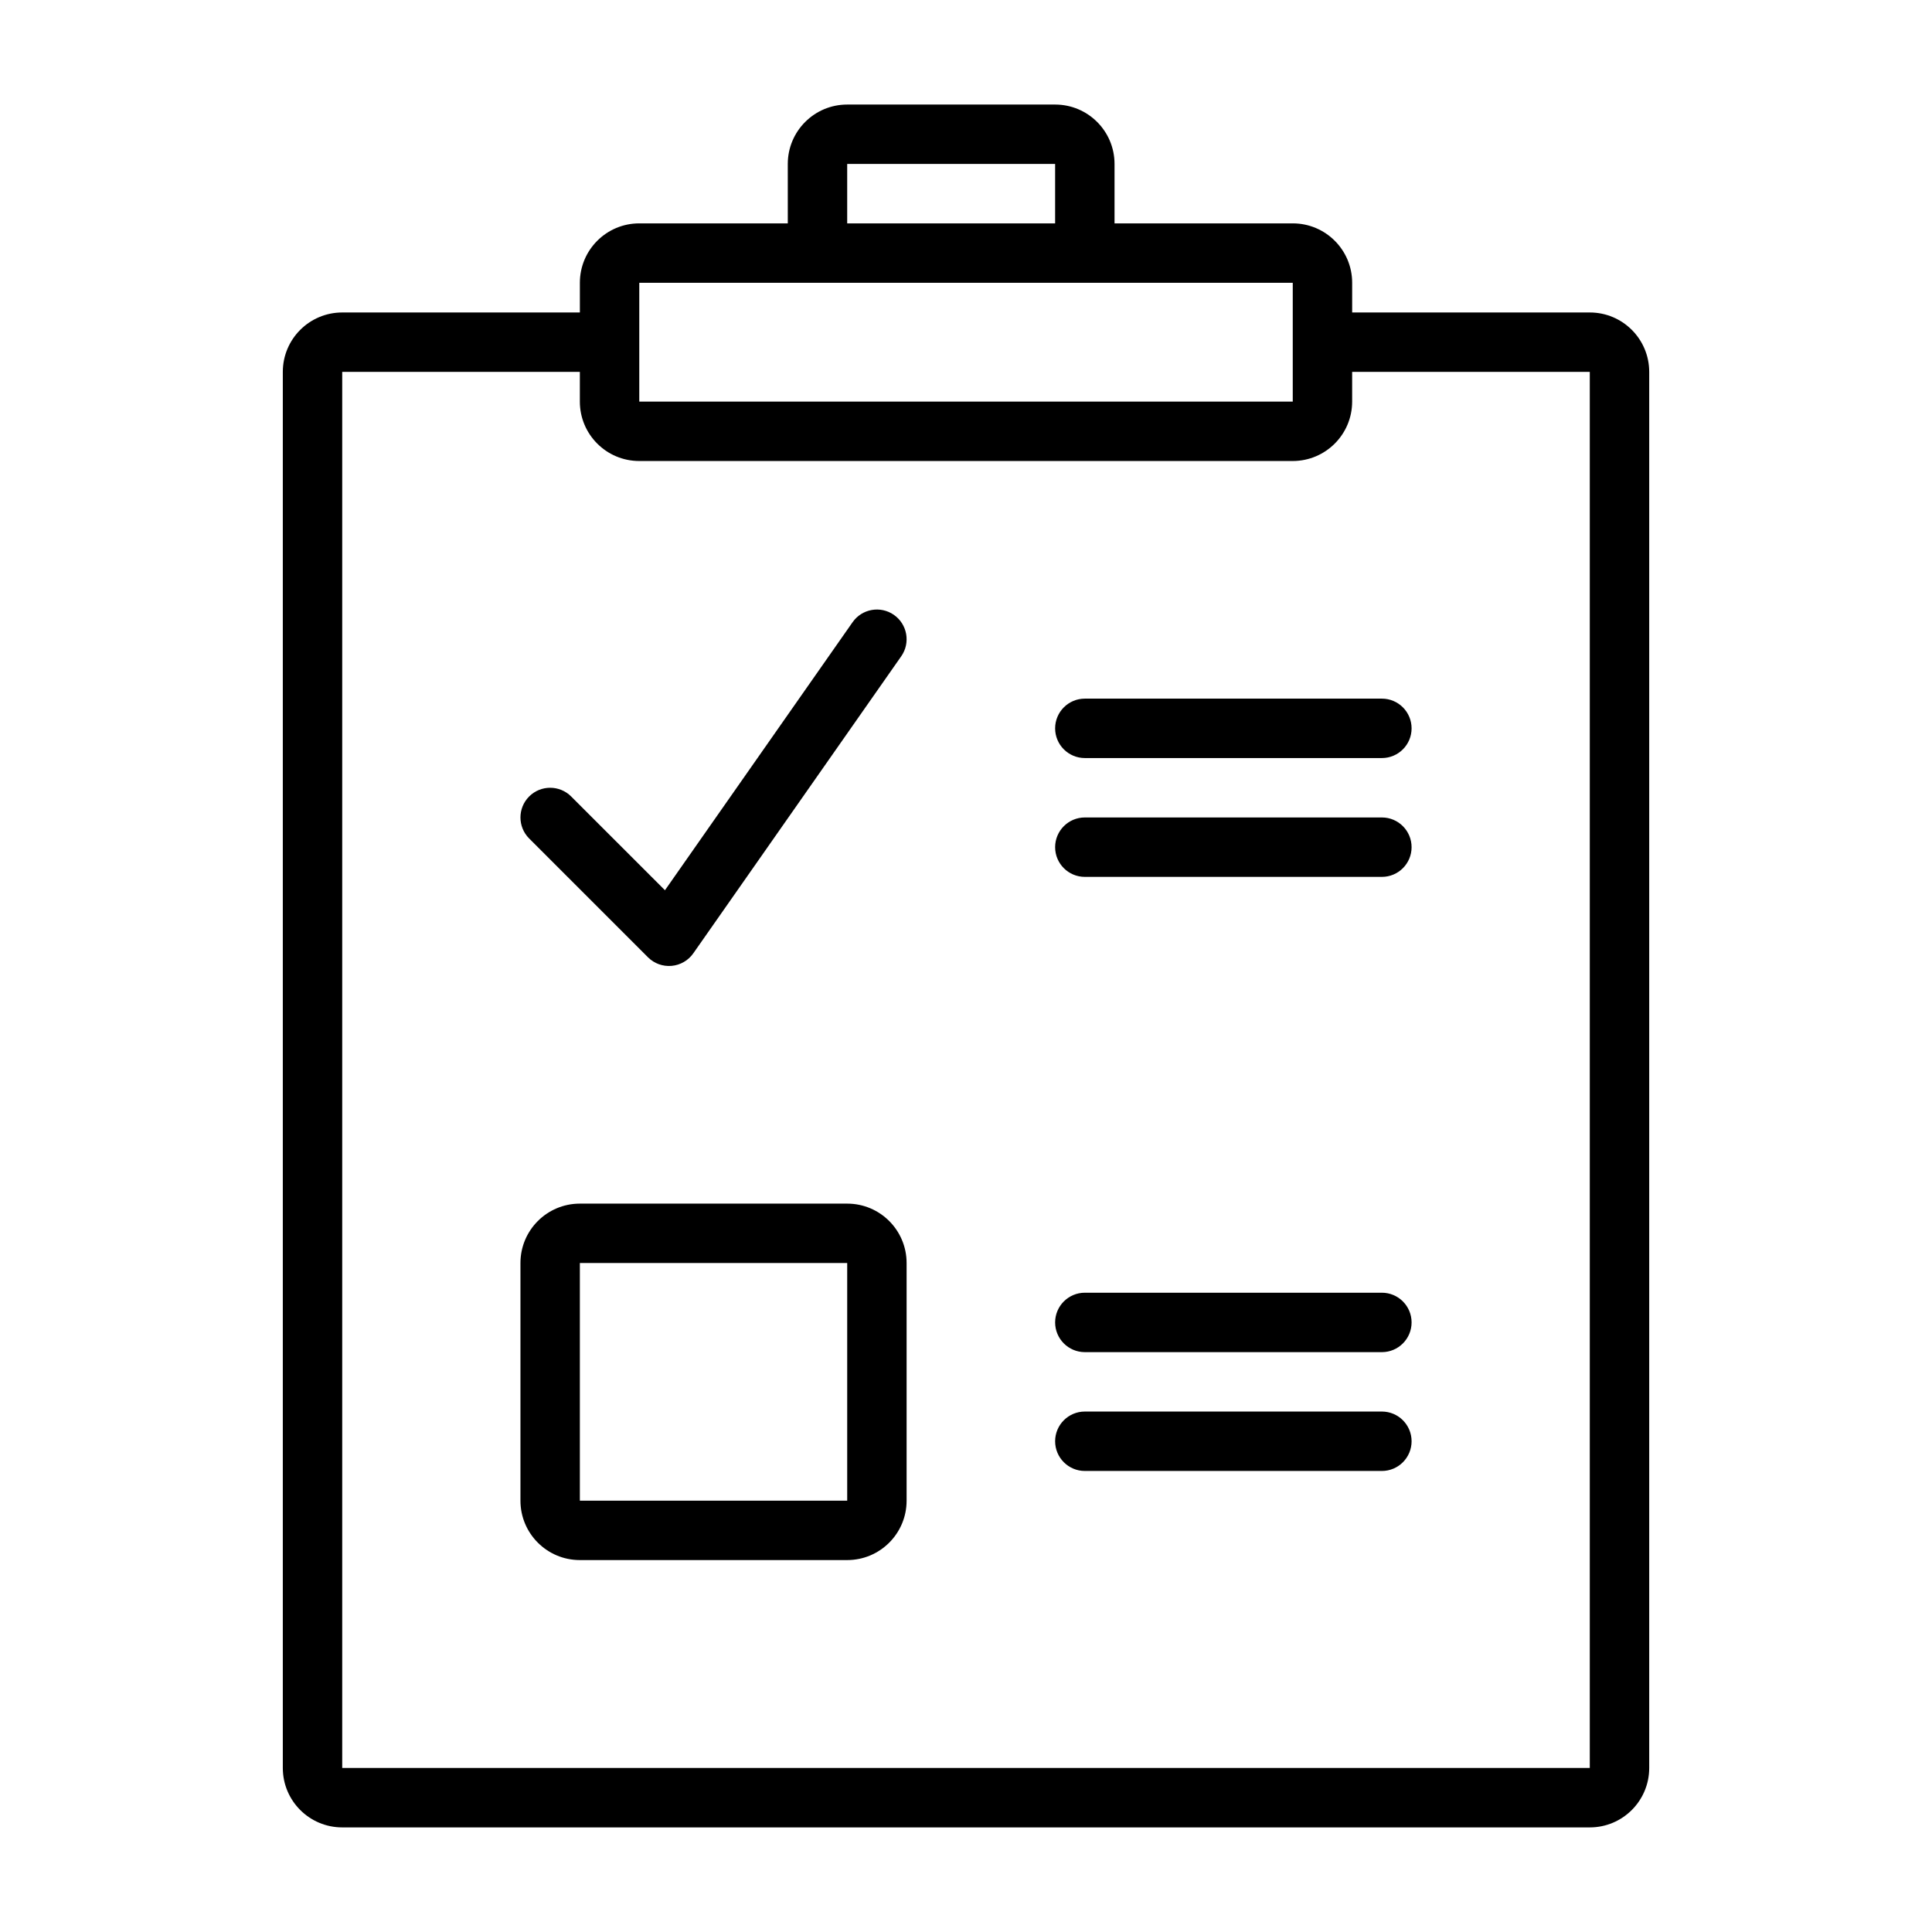 <?xml version="1.0" encoding="UTF-8"?>
<!-- Uploaded to: SVG Repo, www.svgrepo.com, Generator: SVG Repo Mixer Tools -->
<svg fill="#000000" width="800px" height="800px" version="1.1" viewBox="144 144 512 512" xmlns="http://www.w3.org/2000/svg">
 <path d="m352.77 187.45c0-8.695 7.051-15.742 15.746-15.742h55.102c8.695 0 15.746 7.047 15.746 15.742v15.746h47.23c8.695 0 15.746 7.047 15.746 15.742v7.871h62.977c8.695 0 15.742 7.051 15.742 15.746v369.98c0 8.695-7.047 15.746-15.742 15.746h-330.62c-8.695 0-15.746-7.051-15.746-15.746v-369.98c0-8.695 7.051-15.746 15.746-15.746h62.977v-7.871c0-8.695 7.047-15.742 15.742-15.742h39.359zm-55.102 55.105h-62.977v369.98h330.62v-369.98h-62.977v7.871c0 8.695-7.051 15.746-15.746 15.746h-173.18c-8.695 0-15.742-7.051-15.742-15.746zm125.95-55.105v15.746h-55.102v-15.746zm62.977 31.488h-173.18v31.488h173.18zm-105.69 88.016c3.559 2.496 4.426 7.402 1.934 10.965l-55.105 78.719c-1.332 1.906-3.441 3.125-5.762 3.328-2.316 0.203-4.609-0.629-6.254-2.273l-31.488-31.488c-3.074-3.078-3.074-8.059 0-11.133 3.074-3.074 8.059-3.074 11.133 0l24.855 24.852 49.723-71.031c2.492-3.562 7.402-4.43 10.965-1.938zm50.59 22.191c-4.348 0-7.875 3.527-7.875 7.875 0 4.348 3.527 7.871 7.875 7.871h78.719c4.348 0 7.871-3.523 7.871-7.871 0-4.348-3.523-7.875-7.871-7.875zm-7.875 165.31c0-4.344 3.527-7.871 7.875-7.871h78.719c4.348 0 7.871 3.527 7.871 7.871 0 4.348-3.523 7.875-7.871 7.875h-78.719c-4.348 0-7.875-3.527-7.875-7.875zm7.875-133.82c-4.348 0-7.875 3.527-7.875 7.875 0 4.348 3.527 7.871 7.875 7.871h78.719c4.348 0 7.871-3.523 7.871-7.871 0-4.348-3.523-7.875-7.871-7.875zm-7.875 165.31c0-4.344 3.527-7.871 7.875-7.871h78.719c4.348 0 7.871 3.527 7.871 7.871 0 4.348-3.523 7.875-7.871 7.875h-78.719c-4.348 0-7.875-3.527-7.875-7.875zm-125.95-62.973c-8.699 0-15.746 7.047-15.746 15.742v62.977c0 8.695 7.047 15.742 15.746 15.742h70.848c8.695 0 15.742-7.047 15.742-15.742v-62.977c0-8.695-7.047-15.742-15.742-15.742zm0 15.742h70.848v62.977h-70.848z" fill-rule="evenodd"/>
</svg>